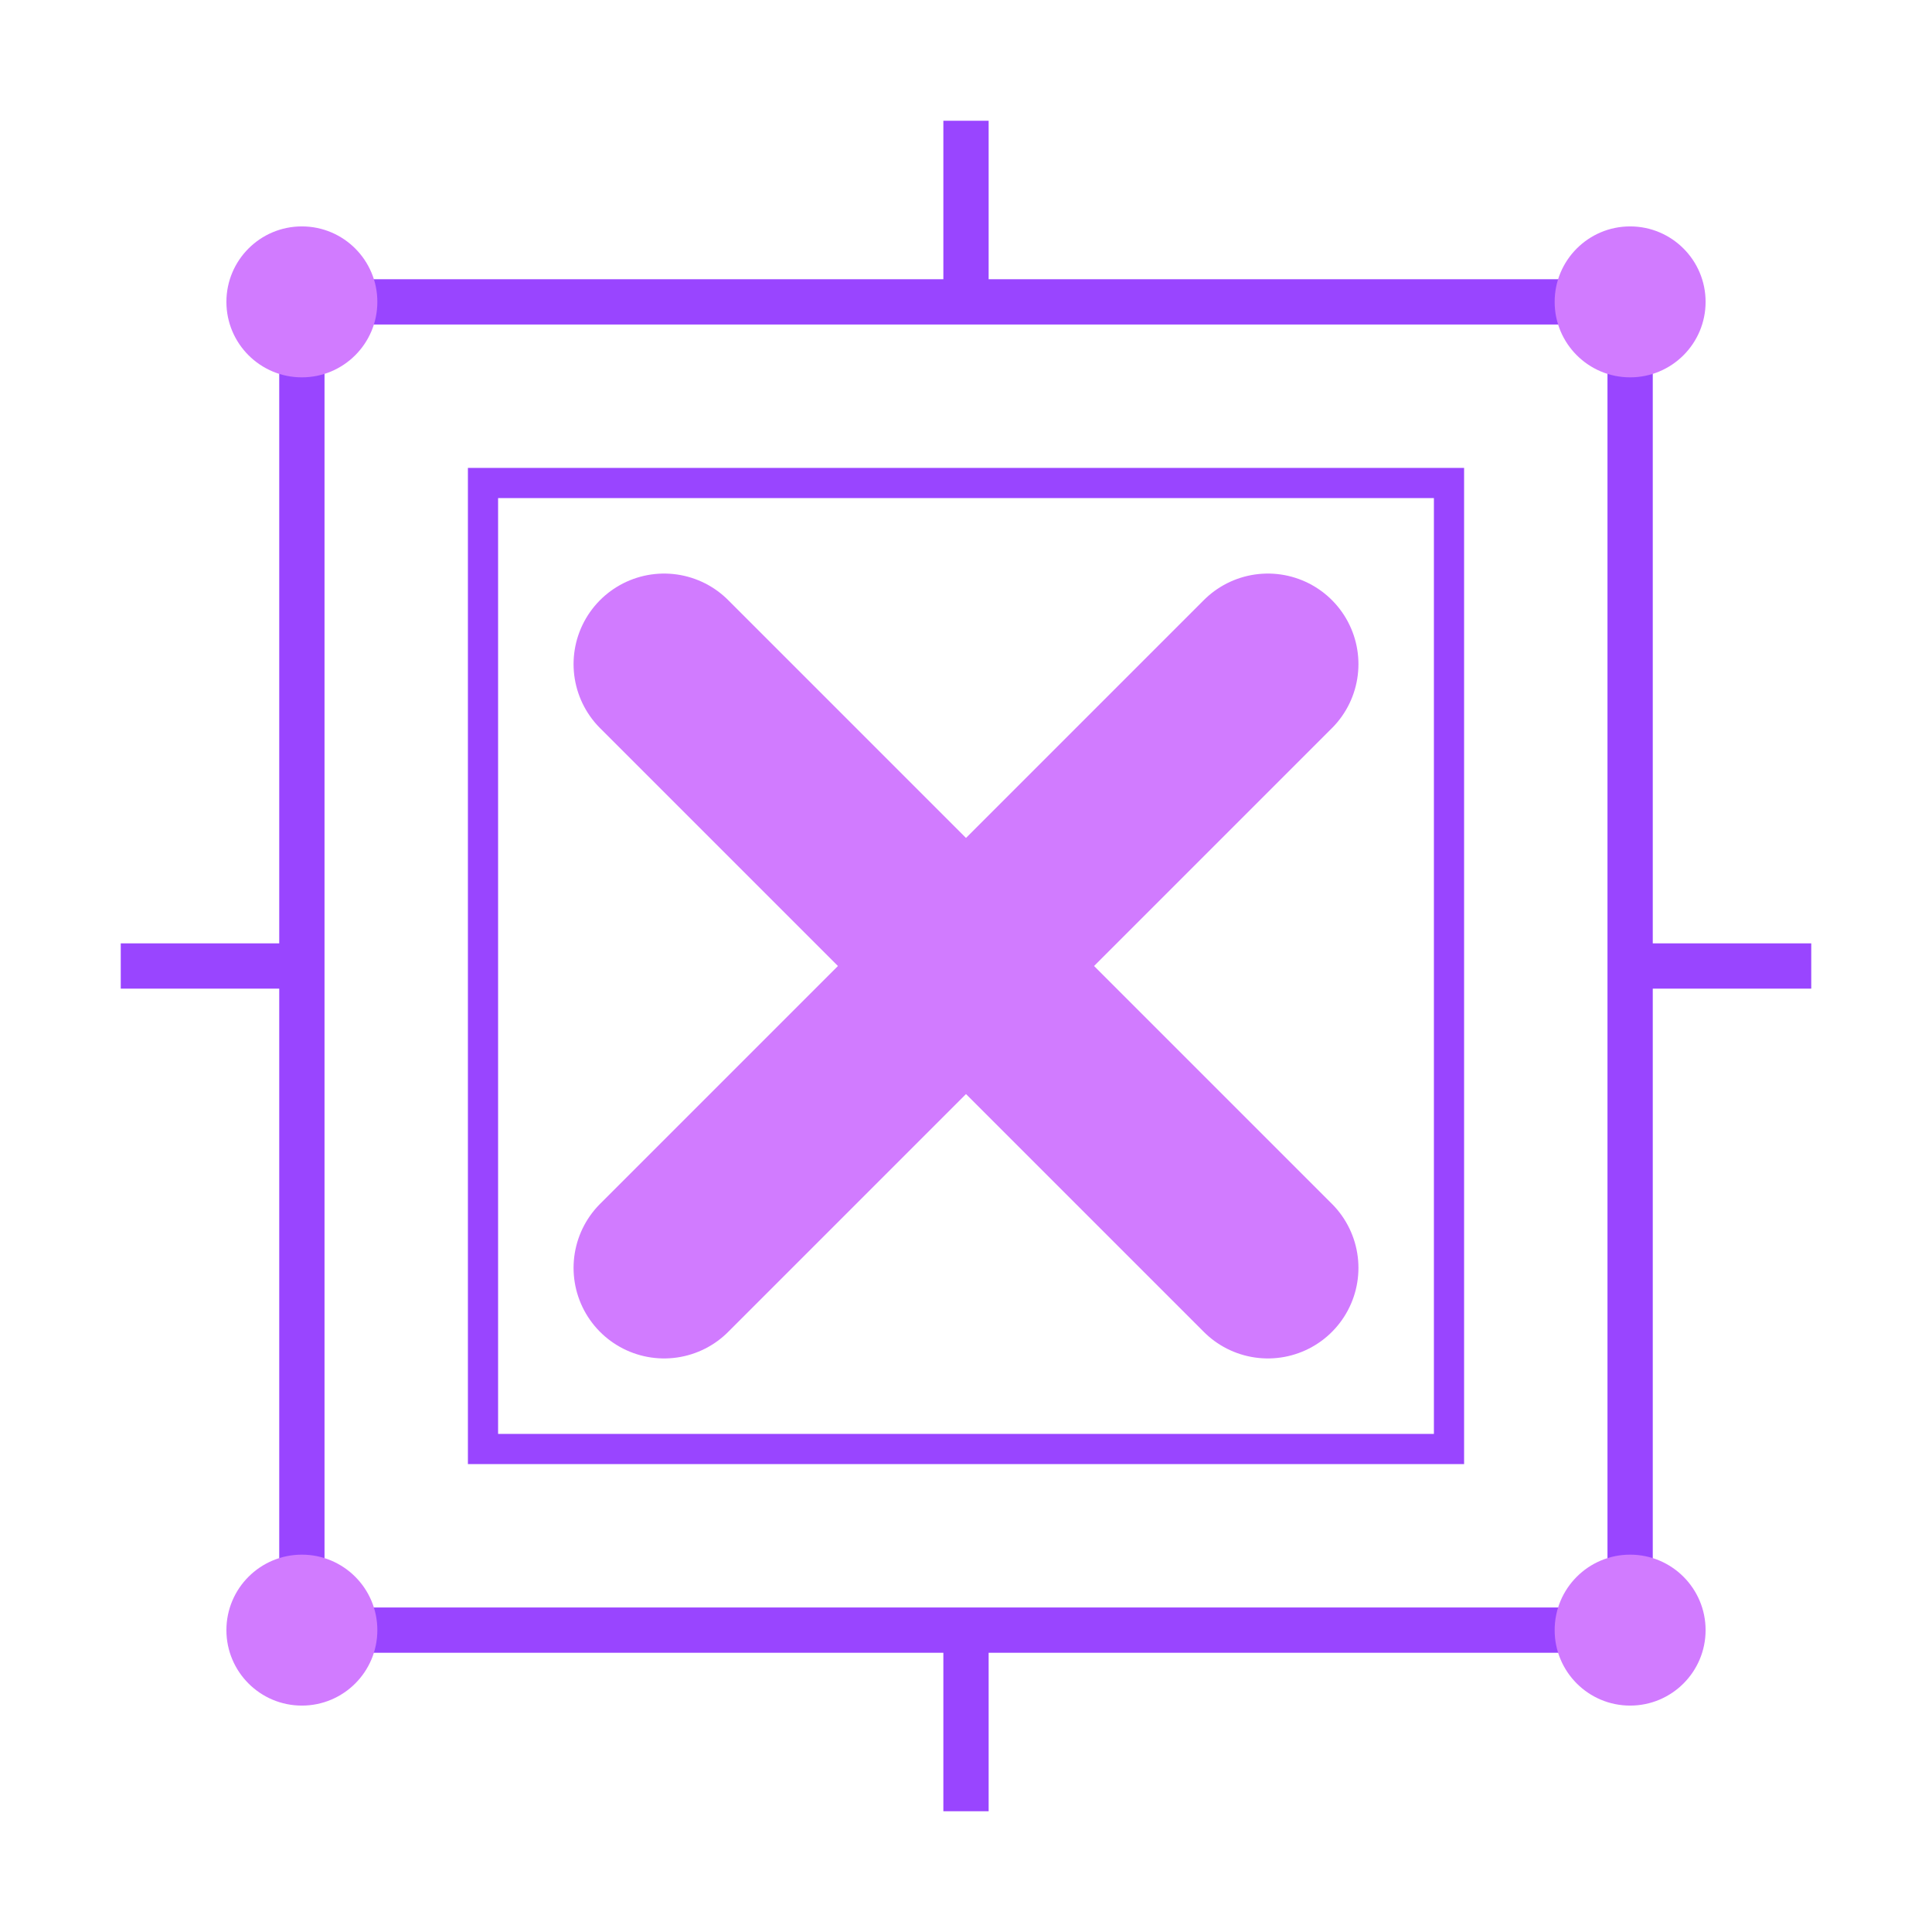 <svg xmlns="http://www.w3.org/2000/svg" viewBox="0 0 64 64">
  <defs>
    <radialGradient id="bgGlow" cx="50%" cy="50%" r="50%">
      <stop offset="0%" style="stop-color:#1a0a2e"/>
      <stop offset="100%" style="stop-color:#050508"/>
    </radialGradient>
    <filter id="glow">
      <feGaussianBlur stdDeviation="1" result="coloredBlur"/>
      <feMerge>
        <feMergeNode in="coloredBlur"/>
        <feMergeNode in="SourceGraphic"/>
      </feMerge>
    </filter>
  </defs>

  <!-- Transparent background -->
  <rect width="64" height="64" fill="none"/>

  <!-- Outer frame -->
  <rect x="10" y="10" width="44" height="44" stroke="#9945ff" stroke-width="1.5" fill="none" filter="url(#glow)"/>

  <!-- Inner frame -->
  <rect x="16" y="16" width="32" height="32" stroke="#9945ff" stroke-width="1" fill="none" filter="url(#glow)"/>

  <!-- Circuit lines extending outward from outer frame -->
  <g stroke="#9945ff" stroke-width="1.5" fill="none" filter="url(#glow)">
    <!-- Top -->
    <line x1="32" y1="10" x2="32" y2="4"/>
    <!-- Right -->
    <line x1="54" y1="32" x2="60" y2="32"/>
    <!-- Bottom -->
    <line x1="32" y1="54" x2="32" y2="60"/>
    <!-- Left -->
    <line x1="10" y1="32" x2="4" y2="32"/>
  </g>

  <!-- Corner dots on outer frame corners -->
  <g fill="#d17bff" filter="url(#glow)">
    <circle cx="10" cy="10" r="2.5"/>
    <circle cx="54" cy="10" r="2.5"/>
    <circle cx="54" cy="54" r="2.5"/>
    <circle cx="10" cy="54" r="2.5"/>
  </g>

  <!-- The X -->
  <g stroke="#d17bff" stroke-width="6" stroke-linecap="round" fill="none" filter="url(#glow)">
    <line x1="22" y1="22" x2="42" y2="42"/>
    <line x1="42" y1="22" x2="22" y2="42"/>
  </g>
</svg>